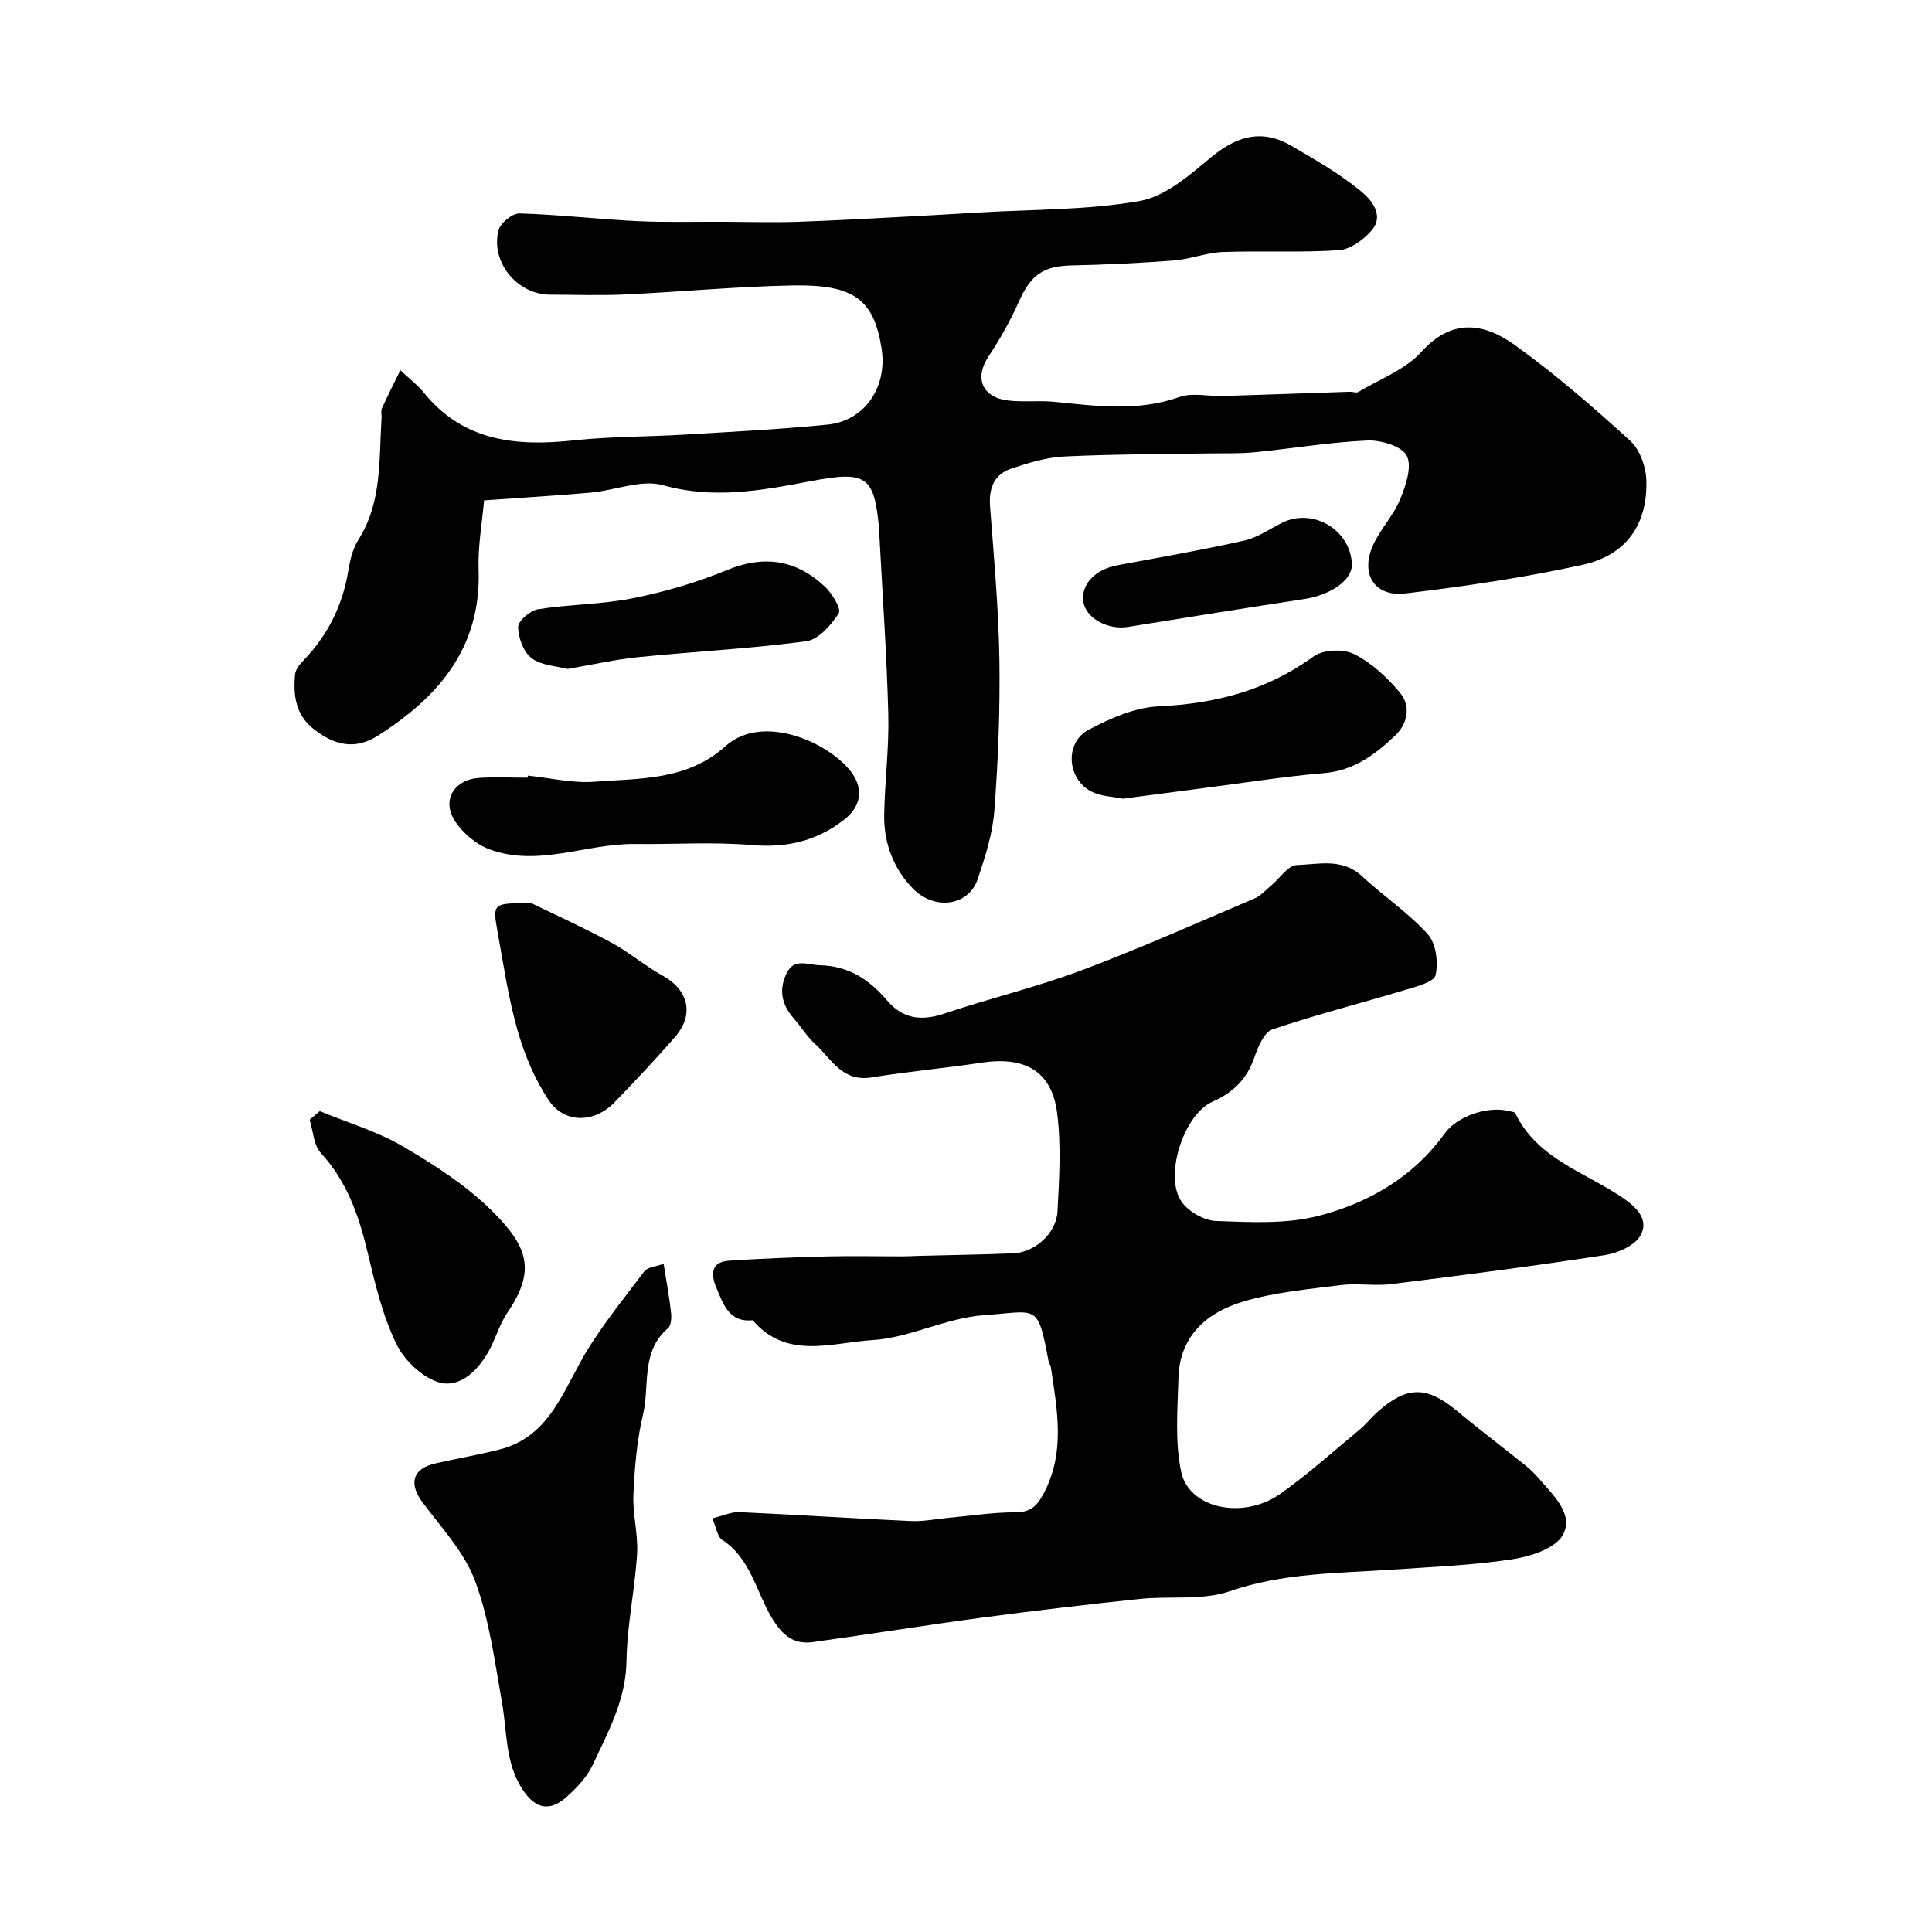 <svg enable-background="new 0 0 400 400" viewBox="0 0 400 400" xmlns="http://www.w3.org/2000/svg"><g fill="#000001"><path d="m147.47 314.37c2.23-.55 3.93-1.37 5.59-1.3 11.86.53 23.72 1.32 35.58 1.85 2.59.12 5.22-.45 7.83-.68 4.58-.42 9.16-1.14 13.74-1.13 2.98.01 4.37-1.17 5.7-3.59 4.73-8.6 2.99-17.52 1.66-26.44-.07-.47-.42-.89-.5-1.36-2.26-12.04-2.25-10.2-13.38-9.42-7.79.54-15.34 4.7-23.11 5.16-8.28.49-17.7 4.16-24.74-4.12-4.98.51-6.1-3.42-7.54-6.76-1.12-2.61-1.19-5.32 2.63-5.57 6.74-.44 13.49-.71 20.25-.88 5.2-.13 10.41-.01 15.62-.01 1.16 0 2.33-.08 3.49-.11 6.49-.17 12.99-.26 19.48-.52 4.44-.18 8.92-4.11 9.17-8.67.36-6.82.79-13.77-.09-20.5-1.02-7.8-5.84-11.79-15.6-10.31-7.59 1.15-15.25 1.83-22.82 3.06-6.04.98-8.32-3.85-11.7-6.96-1.67-1.53-2.9-3.55-4.41-5.28-2.38-2.73-3.12-5.7-1.57-9.1 1.61-3.52 4.28-1.96 7.01-1.89 6.03.15 10.27 3.03 13.92 7.31 3.31 3.88 7.18 4.27 11.9 2.68 9.39-3.16 19.08-5.47 28.35-8.94 12.11-4.54 23.95-9.83 35.86-14.9 1.3-.56 2.33-1.78 3.46-2.72 1.75-1.46 3.45-4.12 5.24-4.17 4.51-.13 9.39-1.5 13.45 2.27 4.46 4.14 9.62 7.58 13.67 12.05 1.71 1.89 2.2 5.82 1.62 8.47-.32 1.43-3.99 2.37-6.29 3.06-9.16 2.76-18.45 5.11-27.5 8.18-1.72.58-2.98 3.6-3.72 5.75-1.54 4.48-4.33 7.3-8.66 9.2-5.97 2.62-10.09 15.33-6.48 20.65 1.42 2.09 4.69 3.97 7.19 4.06 7.07.26 14.46.67 21.19-1.05 10.35-2.66 19.63-8.01 26.14-17.06 2.55-3.55 8.86-5.77 13.33-4.65.46.11 1.16.17 1.3.47 4.51 9.35 14.25 12.13 22 17.33 3.12 2.09 5.68 4.64 3.97 7.87-1.13 2.14-4.72 3.74-7.44 4.16-14.7 2.26-29.46 4.17-44.22 6-3.45.43-7.03-.23-10.48.21-6.79.86-13.73 1.48-20.24 3.43-7.43 2.22-13.08 7.09-13.33 15.71-.19 6.5-.76 13.21.55 19.48 1.6 7.66 12.85 10.02 20.53 4.59 5.74-4.06 11.01-8.81 16.43-13.3 1.28-1.06 2.31-2.4 3.55-3.52 6.21-5.6 10.34-5.57 16.69-.27 4.65 3.88 9.5 7.52 14.22 11.32 1.03.83 1.97 1.81 2.84 2.81 2.9 3.37 7.1 7.28 4.76 11.49-1.55 2.79-6.64 4.43-10.39 5.01-8.27 1.26-16.69 1.59-25.05 2.16-11.25.77-22.49.66-33.5 4.46-5.72 1.97-12.43.95-18.66 1.6-10.91 1.15-21.81 2.43-32.69 3.88-11.65 1.56-23.26 3.43-34.91 5.05-4.04.56-6.36-1.36-8.55-5-3.28-5.45-4.4-12.36-10.33-16.19-.92-.59-1.1-2.29-2.01-4.41z"/><path d="m100.22 103.6c-.38 4.52-1.3 9.45-1.13 14.35.55 16.12-8.25 26.34-20.85 34.36-4.71 3-8.92 2-13.14-1.24-3.93-3.02-4.4-7.07-4.01-11.43.09-1 .92-2.06 1.68-2.84 5.04-5.21 8.12-11.34 9.32-18.5.37-2.22.89-4.62 2.07-6.48 4.99-7.84 4.27-16.67 4.84-25.29.04-.66-.18-1.43.07-1.98 1.2-2.66 2.53-5.26 3.81-7.89 1.65 1.56 3.5 2.95 4.92 4.69 8.26 10.15 19.24 11.1 31.17 9.81 7.55-.81 15.19-.72 22.79-1.18 9.87-.59 19.75-1.09 29.58-2.07 7.75-.77 12.47-7.85 11.17-15.87-1.62-10.02-5.67-13.19-18.49-12.94-11.54.22-23.07 1.33-34.61 1.87-5.15.24-10.33.05-15.5.04-6.77-.01-12.36-6.66-10.71-13.32.37-1.49 2.88-3.54 4.35-3.5 8.05.23 16.08 1.19 24.13 1.58 6.14.3 12.31.12 18.47.15 5.04.02 10.08.17 15.11 0 8.09-.28 16.17-.76 24.26-1.17 4.28-.22 8.56-.48 12.85-.74 11.19-.67 22.54-.47 33.52-2.38 5.32-.92 10.35-5.31 14.78-9.01 4.67-3.89 10.05-6.26 16.5-2.53 5.05 2.92 10.18 5.85 14.65 9.54 1.99 1.64 4.9 4.89 2.16 8.07-1.67 1.94-4.41 3.94-6.8 4.1-7.99.54-16.04.08-24.05.38-3.38.13-6.69 1.49-10.08 1.75-7.08.55-14.18.87-21.28 1.03-5.78.13-8.37 1.99-10.8 7.43-1.76 3.96-3.91 7.8-6.31 11.41-2.95 4.44-1.36 8.51 4.12 9.13 3.16.36 6.4-.05 9.56.27 8.67.87 17.24 2.05 25.84-1 2.69-.95 5.98-.12 9-.21 8.76-.27 17.53-.59 26.29-.88.59-.02 1.34.3 1.77.04 4.44-2.66 9.72-4.61 13.05-8.3 6.12-6.78 12.63-6.23 19.35-1.4 8.38 6.02 16.23 12.84 23.87 19.8 2 1.82 3.27 5.38 3.35 8.19.28 9.11-4.15 15.51-13.18 17.49-12.08 2.65-24.38 4.46-36.67 5.93-6.32.76-9.34-3.84-6.86-9.7 1.44-3.41 4.25-6.24 5.68-9.66 1.19-2.86 2.56-6.8 1.45-9.1-.95-1.98-5.35-3.32-8.14-3.2-7.84.34-15.63 1.68-23.45 2.44-3.29.32-6.62.18-9.93.24-9.84.18-19.7.15-29.53.64-3.65.18-7.31 1.33-10.82 2.49-3.62 1.2-4.72 4.08-4.43 7.86.8 10.52 1.76 21.05 1.93 31.58.16 10.45-.25 20.95-1.04 31.37-.36 4.79-1.89 9.57-3.44 14.17-1.89 5.63-8.87 6.47-13.23 2.16-4.14-4.08-6.26-9.58-6.14-15.54.14-6.94 1.03-13.88.85-20.8-.32-12.38-1.2-24.74-1.85-37.1-.02-.33-.02-.67-.04-1-.97-11.41-2.71-12.28-14.55-10.02-9.92 1.89-19.82 3.68-30.18.77-4.49-1.26-9.94 1.07-14.97 1.53-6.76.6-13.52.99-22.1 1.61z"/><path d="m137.4 261.66c.62 3.96 1.2 7.02 1.53 10.09.12 1.07.04 2.68-.62 3.24-5.69 4.84-3.76 11.88-5.18 17.87-1.28 5.38-1.74 11.01-1.99 16.56-.19 4.07 1.01 8.22.76 12.28-.45 7.41-2.08 14.77-2.19 22.16-.12 8.07-3.8 14.71-7.01 21.57-1.14 2.45-3.2 4.61-5.23 6.46-3.65 3.33-6.63 2.69-9.35-1.5-3.56-5.49-3.11-11.87-4.19-17.93-1.51-8.45-2.6-17.15-5.56-25.12-2.2-5.93-6.92-11-10.83-16.21-2.96-3.94-2.18-7.06 2.58-8.14 4.42-1 8.89-1.77 13.28-2.88 9.43-2.39 12.57-10.44 16.7-17.99 3.68-6.71 8.67-12.73 13.29-18.89.71-.93 2.53-1.02 4.01-1.57z"/><path d="m109.28 160.58c4.58.47 9.21 1.61 13.72 1.27 9.46-.71 19.24-.21 27.21-7.37 7.84-7.05 21.93-.52 26.25 5.67 2.28 3.26 1.81 6.8-1.62 9.5-5.68 4.47-11.94 5.94-19.24 5.31-7.99-.69-16.08-.12-24.12-.22-10.1-.13-20.08 4.86-30.18 1.09-2.78-1.04-5.56-3.42-7.16-5.93-2.73-4.28-.07-8.53 5.11-8.85 3.31-.21 6.65-.04 9.98-.04.02-.15.04-.29.05-.43z"/><path d="m66.21 230.05c5.77 2.39 11.89 4.18 17.23 7.31 6.57 3.85 13.18 8.12 18.54 13.46 7.37 7.35 8.96 12.25 3.13 20.86-1.34 1.98-2.15 4.31-3.15 6.51-2.02 4.47-5.73 8.7-10.04 8.22-3.57-.4-7.94-4.36-9.7-7.87-3-5.97-4.55-12.75-6.13-19.33-1.81-7.56-4.25-14.6-9.66-20.49-1.5-1.63-1.59-4.56-2.32-6.9.7-.59 1.4-1.18 2.1-1.77z"/><path d="m232.49 165.36c-2.04-.43-4.46-.46-6.43-1.43-5.15-2.54-5.73-10.15-.69-12.83 4.48-2.38 9.59-4.63 14.52-4.86 11.76-.55 22.39-3.28 32.03-10.31 1.98-1.44 6.19-1.63 8.43-.51 3.62 1.81 6.88 4.85 9.51 8.01 2.29 2.76 1.6 6.38-1.03 8.88-4.13 3.93-8.57 7.24-14.73 7.76-8.12.68-16.18 1.97-24.27 3.01-5.69.74-11.37 1.5-17.34 2.28z"/><path d="m110.07 187.02c4.33 2.11 10.49 4.91 16.43 8.1 3.71 1.99 6.96 4.82 10.65 6.85 5.42 3 6.67 8.08 2.56 12.78-4.02 4.6-8.21 9.05-12.45 13.45-4.2 4.34-10.37 4.49-13.65-.41-2.9-4.33-5.01-9.4-6.45-14.44-1.91-6.67-2.91-13.6-4.15-20.45-1.06-5.94-.96-5.95 7.06-5.88z"/><path d="m117.52 138.5c-2.29-.61-5.41-.7-7.44-2.22-1.69-1.27-2.77-4.23-2.81-6.46-.02-1.25 2.49-3.42 4.1-3.68 6.51-1.03 13.22-.99 19.66-2.28 6.62-1.33 13.23-3.26 19.47-5.83 7.73-3.18 14.35-2.13 20.26 3.4 1.51 1.41 3.48 4.64 2.9 5.53-1.57 2.44-4.2 5.46-6.73 5.8-11.55 1.54-23.22 2.13-34.83 3.3-4.69.47-9.33 1.54-14.58 2.44z"/><path d="m279.89 116.91c.07 3.18-4.41 6.29-9.76 7.1-12.22 1.86-24.41 3.83-36.61 5.79-4.14.67-8.65-1.79-9.2-5.1-.61-3.67 2.36-6.81 7.07-7.68 8.77-1.63 17.56-3.16 26.26-5.11 2.75-.62 5.24-2.41 7.83-3.69 6.4-3.17 14.25 1.56 14.41 8.69z"/></g></svg>